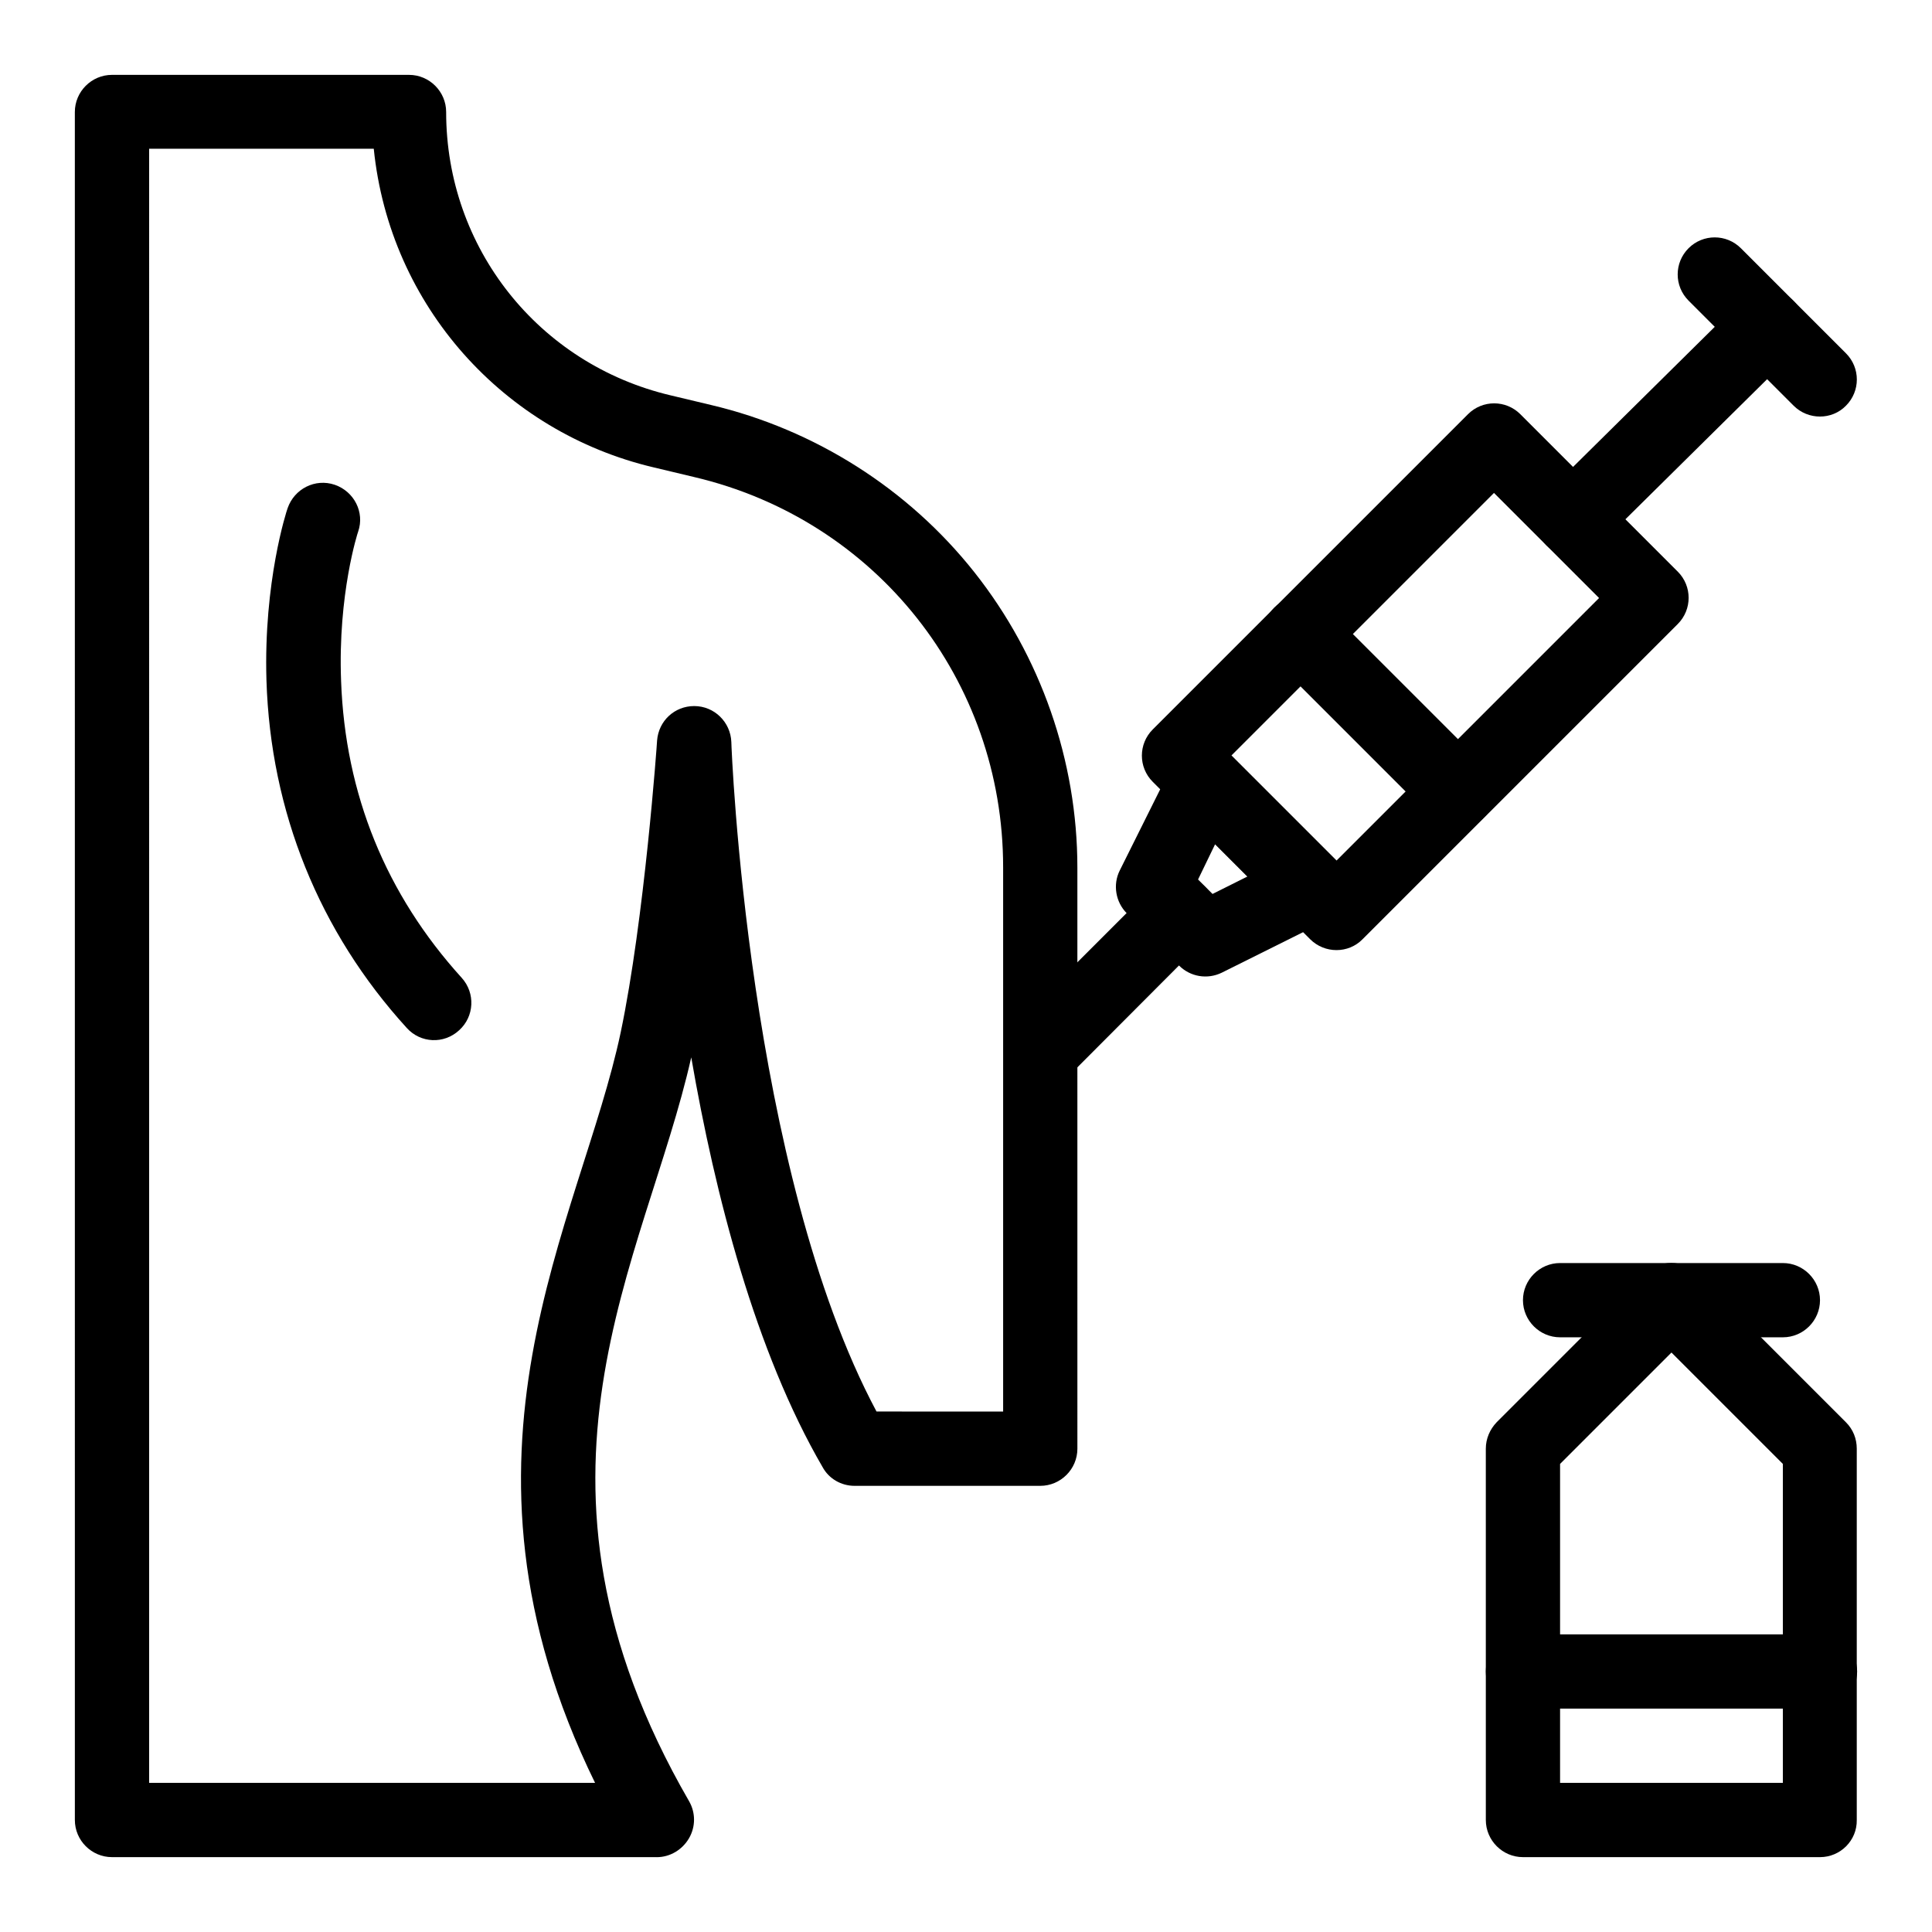 <?xml version="1.0" encoding="UTF-8"?>
<!-- Uploaded to: ICON Repo, www.svgrepo.com, Generator: ICON Repo Mixer Tools -->
<svg fill="#000000" width="800px" height="800px" version="1.1" viewBox="144 144 512 512" xmlns="http://www.w3.org/2000/svg">
 <g>
  <path d="m318.03 636.16h-144.35c-5.41 0-9.84-4.43-9.84-9.84l-0.004-452.64c0-5.41 4.43-9.84 9.84-9.84h78.719c5.41 0 9.84 4.43 9.84 9.84 0 36.016 24.5 66.812 59.434 75.078l10.727 2.559c27.551 6.496 52.348 22.238 69.863 44.379 17.516 22.141 27.258 49.891 27.258 78.227l0.004 154c0 5.41-4.43 9.84-9.84 9.84h-49.199c-3.543 0-6.789-1.871-8.461-4.922-17.809-30.602-28.535-72.129-34.832-108.63-12.203 54.219-50.184 111.29-0.59 197.1 1.77 3.051 1.77 6.789 0 9.84-1.777 3.051-5.023 5.019-8.566 5.019zm-134.51-19.68h118.18c-42.805-87.477-3.836-148.59 6.789-198.87 6.297-30.012 9.645-76.852 9.645-77.344 0.395-5.215 4.625-9.152 9.84-9.152 5.312 0 9.645 4.231 9.84 9.543 0 1.18 4.328 113.46 38.473 177.41l33.555 0.004v-144.25c0-49.594-33.652-92.102-81.969-103.42l-10.727-2.559c-39.559-9.348-69.863-42.707-74.094-84.426l-59.531-0.004z"/>
  <path d="m626.32 636.16h-78.719c-5.41 0-9.84-4.43-9.84-9.84l-0.004-98.402c0-2.656 1.082-5.117 2.856-6.988l39.359-39.359c3.836-3.836 10.035-3.836 13.875 0l39.359 39.359c1.871 1.871 2.856 4.328 2.856 6.988v98.398c0.098 5.414-4.332 9.844-9.742 9.844zm-68.883-19.68h59.039v-84.527l-29.52-29.52-29.52 29.52z"/>
  <path d="m616.48 498.4h-59.039c-5.41 0-9.84-4.43-9.84-9.84s4.43-9.84 9.84-9.84h59.039c5.41 0 9.84 4.43 9.84 9.84 0 5.414-4.43 9.84-9.84 9.84z"/>
  <path d="m626.32 596.8h-78.719c-5.41 0-9.84-4.43-9.84-9.84 0-5.41 4.43-9.84 9.84-9.84h78.719c5.41 0 9.84 4.43 9.84 9.84 0 5.41-4.43 9.84-9.84 9.84z"/>
  <path d="m491.21 392.91-41.723-41.723c-3.836-3.836-3.836-10.035 0-13.875l83.543-83.543c3.836-3.836 10.035-3.836 13.875 0l41.723 41.723c3.836 3.836 3.836 10.035 0 13.875l-83.543 83.543c-3.738 3.836-10.035 3.836-13.875 0zm-20.859-48.707 27.848 27.848 69.57-69.57-27.848-27.848z"/>
  <path d="m553.8 288.51c-3.836-3.836-3.738-10.137 0.098-13.875l51.562-50.973c3.836-3.836 10.137-3.738 13.875 0.098 3.836 3.836 3.738 10.137-0.098 13.875l-51.562 50.973c-3.836 3.738-10.035 3.738-13.875-0.098z"/>
  <path d="m619.33 251.51-27.848-27.848c-3.836-3.836-3.836-10.035 0-13.875 3.836-3.836 10.035-3.836 13.875 0l27.848 27.848c3.836 3.836 3.836 10.035 0 13.875-3.738 3.84-10.035 3.84-13.875 0z"/>
  <path d="m456.48 399.9-13.875-13.875c-2.953-2.953-3.738-7.578-1.871-11.316l13.875-27.848c2.953-6.004 11.02-7.281 15.742-2.559l27.848 27.848c4.723 4.723 3.445 12.793-2.559 15.742l-27.848 13.875c-3.836 1.875-8.359 1.086-11.312-1.867zm5.019-22.828 3.836 3.836 9.25-4.625-8.562-8.562z"/>
  <path d="m412.89 429.52c-3.836-3.836-3.836-10.035 0-13.875l36.605-36.605c3.836-3.836 10.035-3.836 13.875 0 3.836 3.836 3.836 10.035 0 13.875l-36.508 36.605c-3.84 3.836-10.137 3.836-13.973 0z"/>
  <path d="m523.49 360.74-41.82-41.82c-3.836-3.836-3.836-10.035 0-13.875 3.836-3.836 10.035-3.836 13.875 0l41.723 41.723c3.836 3.836 3.836 10.035 0 13.875-3.742 3.934-9.941 3.934-13.777 0.098z"/>
  <path d="m251.81 416.43c-23.223-25.484-36.113-57.367-37.195-92.102-0.789-26.176 5.312-44.871 5.609-45.656 1.77-5.117 7.281-7.969 12.496-6.199 5.117 1.77 7.969 7.281 6.199 12.398-0.098 0.195-5.41 16.629-4.527 39.559 1.082 30.109 11.906 56.582 31.98 78.719 3.641 4.035 3.344 10.234-0.688 13.875-4.035 3.738-10.234 3.441-13.875-0.594z"/>
 </g>
</svg>